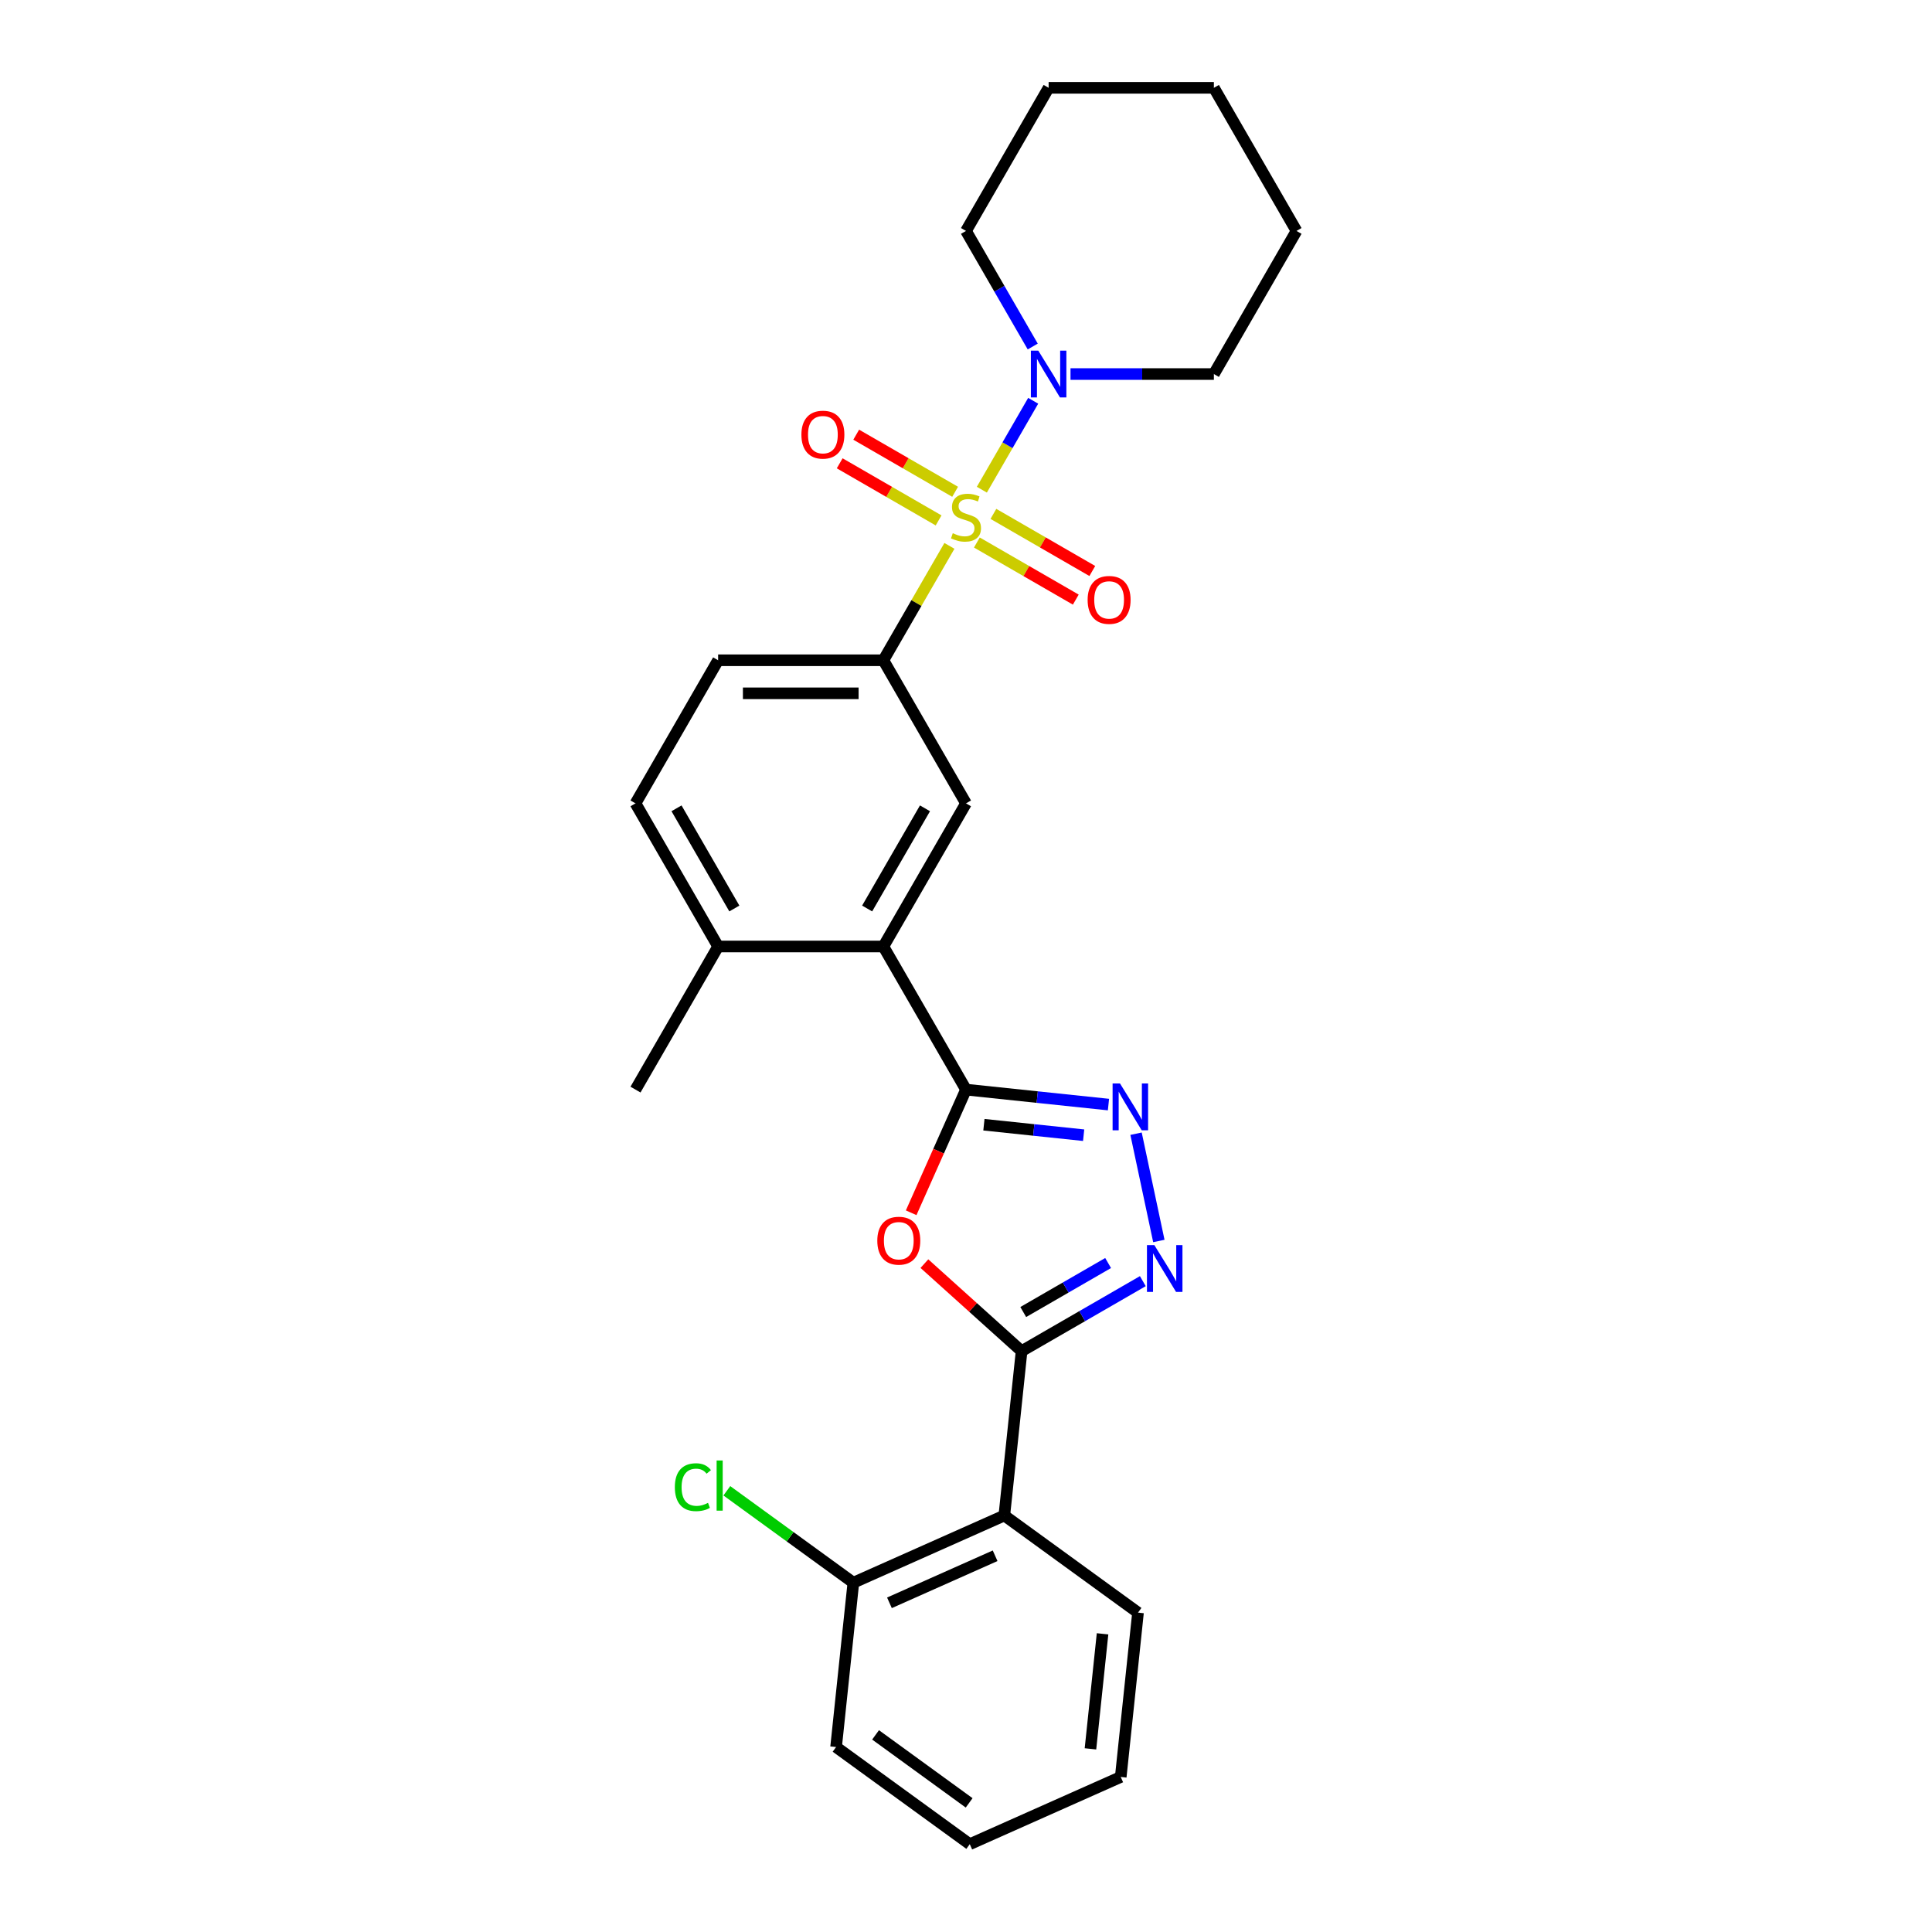 <?xml version='1.0' encoding='iso-8859-1'?>
<svg version='1.1' baseProfile='full'
              xmlns='http://www.w3.org/2000/svg'
                      xmlns:rdkit='http://www.rdkit.org/xml'
                      xmlns:xlink='http://www.w3.org/1999/xlink'
                  xml:space='preserve'
width='1000px' height='1000px' viewBox='0 0 1000 1000'>
<!-- END OF HEADER -->
<rect style='opacity:1.0;fill:#FFFFFF;stroke:none' width='1000' height='1000' x='0' y='0'> </rect>
<path class='bond-5' d='M 491.417,282.544 L 474.325,312.149' style='fill:none;fill-rule:evenodd;stroke:#CCCC00;stroke-width:6px;stroke-linecap:butt;stroke-linejoin:miter;stroke-opacity:1' />
<path class='bond-5' d='M 474.325,312.149 L 457.233,341.753' style='fill:none;fill-rule:evenodd;stroke:#000000;stroke-width:6px;stroke-linecap:butt;stroke-linejoin:miter;stroke-opacity:1' />
<path class='bond-7' d='M 508.207,253.463 L 521.492,230.453' style='fill:none;fill-rule:evenodd;stroke:#CCCC00;stroke-width:6px;stroke-linecap:butt;stroke-linejoin:miter;stroke-opacity:1' />
<path class='bond-7' d='M 521.492,230.453 L 534.777,207.443' style='fill:none;fill-rule:evenodd;stroke:#0000FF;stroke-width:6px;stroke-linecap:butt;stroke-linejoin:miter;stroke-opacity:1' />
<path class='bond-10' d='M 505.628,280.804 L 531.227,295.584' style='fill:none;fill-rule:evenodd;stroke:#CCCC00;stroke-width:6px;stroke-linecap:butt;stroke-linejoin:miter;stroke-opacity:1' />
<path class='bond-10' d='M 531.227,295.584 L 556.826,310.363' style='fill:none;fill-rule:evenodd;stroke:#FF0000;stroke-width:6px;stroke-linecap:butt;stroke-linejoin:miter;stroke-opacity:1' />
<path class='bond-10' d='M 514.182,265.989 L 539.78,280.769' style='fill:none;fill-rule:evenodd;stroke:#CCCC00;stroke-width:6px;stroke-linecap:butt;stroke-linejoin:miter;stroke-opacity:1' />
<path class='bond-10' d='M 539.78,280.769 L 565.379,295.549' style='fill:none;fill-rule:evenodd;stroke:#FF0000;stroke-width:6px;stroke-linecap:butt;stroke-linejoin:miter;stroke-opacity:1' />
<path class='bond-11' d='M 494.372,254.552 L 468.773,239.773' style='fill:none;fill-rule:evenodd;stroke:#CCCC00;stroke-width:6px;stroke-linecap:butt;stroke-linejoin:miter;stroke-opacity:1' />
<path class='bond-11' d='M 468.773,239.773 L 443.174,224.993' style='fill:none;fill-rule:evenodd;stroke:#FF0000;stroke-width:6px;stroke-linecap:butt;stroke-linejoin:miter;stroke-opacity:1' />
<path class='bond-11' d='M 485.818,269.367 L 460.22,254.588' style='fill:none;fill-rule:evenodd;stroke:#CCCC00;stroke-width:6px;stroke-linecap:butt;stroke-linejoin:miter;stroke-opacity:1' />
<path class='bond-11' d='M 460.22,254.588 L 434.621,239.808' style='fill:none;fill-rule:evenodd;stroke:#FF0000;stroke-width:6px;stroke-linecap:butt;stroke-linejoin:miter;stroke-opacity:1' />
<path class='bond-0' d='M 528.774,699.349 L 503.621,676.701' style='fill:none;fill-rule:evenodd;stroke:#000000;stroke-width:6px;stroke-linecap:butt;stroke-linejoin:miter;stroke-opacity:1' />
<path class='bond-0' d='M 503.621,676.701 L 478.468,654.053' style='fill:none;fill-rule:evenodd;stroke:#FF0000;stroke-width:6px;stroke-linecap:butt;stroke-linejoin:miter;stroke-opacity:1' />
<path class='bond-6' d='M 528.774,699.349 L 519.834,784.415' style='fill:none;fill-rule:evenodd;stroke:#000000;stroke-width:6px;stroke-linecap:butt;stroke-linejoin:miter;stroke-opacity:1' />
<path class='bond-29' d='M 528.774,699.349 L 560.149,681.235' style='fill:none;fill-rule:evenodd;stroke:#000000;stroke-width:6px;stroke-linecap:butt;stroke-linejoin:miter;stroke-opacity:1' />
<path class='bond-29' d='M 560.149,681.235 L 591.524,663.121' style='fill:none;fill-rule:evenodd;stroke:#0000FF;stroke-width:6px;stroke-linecap:butt;stroke-linejoin:miter;stroke-opacity:1' />
<path class='bond-29' d='M 529.633,679.1 L 551.596,666.42' style='fill:none;fill-rule:evenodd;stroke:#000000;stroke-width:6px;stroke-linecap:butt;stroke-linejoin:miter;stroke-opacity:1' />
<path class='bond-29' d='M 551.596,666.42 L 573.558,653.74' style='fill:none;fill-rule:evenodd;stroke:#0000FF;stroke-width:6px;stroke-linecap:butt;stroke-linejoin:miter;stroke-opacity:1' />
<path class='bond-1' d='M 500,563.977 L 457.233,489.902' style='fill:none;fill-rule:evenodd;stroke:#000000;stroke-width:6px;stroke-linecap:butt;stroke-linejoin:miter;stroke-opacity:1' />
<path class='bond-2' d='M 500,563.977 L 485.808,595.853' style='fill:none;fill-rule:evenodd;stroke:#000000;stroke-width:6px;stroke-linecap:butt;stroke-linejoin:miter;stroke-opacity:1' />
<path class='bond-2' d='M 485.808,595.853 L 471.616,627.729' style='fill:none;fill-rule:evenodd;stroke:#FF0000;stroke-width:6px;stroke-linecap:butt;stroke-linejoin:miter;stroke-opacity:1' />
<path class='bond-4' d='M 500,563.977 L 536.87,567.852' style='fill:none;fill-rule:evenodd;stroke:#000000;stroke-width:6px;stroke-linecap:butt;stroke-linejoin:miter;stroke-opacity:1' />
<path class='bond-4' d='M 536.87,567.852 L 573.741,571.727' style='fill:none;fill-rule:evenodd;stroke:#0000FF;stroke-width:6px;stroke-linecap:butt;stroke-linejoin:miter;stroke-opacity:1' />
<path class='bond-4' d='M 509.273,582.152 L 535.082,584.865' style='fill:none;fill-rule:evenodd;stroke:#000000;stroke-width:6px;stroke-linecap:butt;stroke-linejoin:miter;stroke-opacity:1' />
<path class='bond-4' d='M 535.082,584.865 L 560.891,587.578' style='fill:none;fill-rule:evenodd;stroke:#0000FF;stroke-width:6px;stroke-linecap:butt;stroke-linejoin:miter;stroke-opacity:1' />
<path class='bond-3' d='M 599.82,642.332 L 588.017,586.803' style='fill:none;fill-rule:evenodd;stroke:#0000FF;stroke-width:6px;stroke-linecap:butt;stroke-linejoin:miter;stroke-opacity:1' />
<path class='bond-9' d='M 457.233,341.753 L 500,415.827' style='fill:none;fill-rule:evenodd;stroke:#000000;stroke-width:6px;stroke-linecap:butt;stroke-linejoin:miter;stroke-opacity:1' />
<path class='bond-14' d='M 457.233,341.753 L 371.699,341.753' style='fill:none;fill-rule:evenodd;stroke:#000000;stroke-width:6px;stroke-linecap:butt;stroke-linejoin:miter;stroke-opacity:1' />
<path class='bond-14' d='M 444.403,358.86 L 384.529,358.86' style='fill:none;fill-rule:evenodd;stroke:#000000;stroke-width:6px;stroke-linecap:butt;stroke-linejoin:miter;stroke-opacity:1' />
<path class='bond-12' d='M 519.834,784.415 L 441.694,819.204' style='fill:none;fill-rule:evenodd;stroke:#000000;stroke-width:6px;stroke-linecap:butt;stroke-linejoin:miter;stroke-opacity:1' />
<path class='bond-12' d='M 515.071,805.261 L 460.373,829.614' style='fill:none;fill-rule:evenodd;stroke:#000000;stroke-width:6px;stroke-linecap:butt;stroke-linejoin:miter;stroke-opacity:1' />
<path class='bond-17' d='M 519.834,784.415 L 589.032,834.69' style='fill:none;fill-rule:evenodd;stroke:#000000;stroke-width:6px;stroke-linecap:butt;stroke-linejoin:miter;stroke-opacity:1' />
<path class='bond-18' d='M 554.092,193.604 L 591.196,193.604' style='fill:none;fill-rule:evenodd;stroke:#0000FF;stroke-width:6px;stroke-linecap:butt;stroke-linejoin:miter;stroke-opacity:1' />
<path class='bond-18' d='M 591.196,193.604 L 628.301,193.604' style='fill:none;fill-rule:evenodd;stroke:#000000;stroke-width:6px;stroke-linecap:butt;stroke-linejoin:miter;stroke-opacity:1' />
<path class='bond-19' d='M 534.54,179.354 L 517.27,149.441' style='fill:none;fill-rule:evenodd;stroke:#0000FF;stroke-width:6px;stroke-linecap:butt;stroke-linejoin:miter;stroke-opacity:1' />
<path class='bond-19' d='M 517.27,149.441 L 500,119.529' style='fill:none;fill-rule:evenodd;stroke:#000000;stroke-width:6px;stroke-linecap:butt;stroke-linejoin:miter;stroke-opacity:1' />
<path class='bond-8' d='M 457.233,489.902 L 500,415.827' style='fill:none;fill-rule:evenodd;stroke:#000000;stroke-width:6px;stroke-linecap:butt;stroke-linejoin:miter;stroke-opacity:1' />
<path class='bond-8' d='M 448.833,470.237 L 478.77,418.385' style='fill:none;fill-rule:evenodd;stroke:#000000;stroke-width:6px;stroke-linecap:butt;stroke-linejoin:miter;stroke-opacity:1' />
<path class='bond-28' d='M 457.233,489.902 L 371.699,489.902' style='fill:none;fill-rule:evenodd;stroke:#000000;stroke-width:6px;stroke-linecap:butt;stroke-linejoin:miter;stroke-opacity:1' />
<path class='bond-16' d='M 441.694,819.204 L 408.951,795.415' style='fill:none;fill-rule:evenodd;stroke:#000000;stroke-width:6px;stroke-linecap:butt;stroke-linejoin:miter;stroke-opacity:1' />
<path class='bond-16' d='M 408.951,795.415 L 376.208,771.626' style='fill:none;fill-rule:evenodd;stroke:#00CC00;stroke-width:6px;stroke-linecap:butt;stroke-linejoin:miter;stroke-opacity:1' />
<path class='bond-21' d='M 441.694,819.204 L 432.754,904.27' style='fill:none;fill-rule:evenodd;stroke:#000000;stroke-width:6px;stroke-linecap:butt;stroke-linejoin:miter;stroke-opacity:1' />
<path class='bond-13' d='M 371.699,489.902 L 328.932,415.827' style='fill:none;fill-rule:evenodd;stroke:#000000;stroke-width:6px;stroke-linecap:butt;stroke-linejoin:miter;stroke-opacity:1' />
<path class='bond-13' d='M 380.099,470.237 L 350.162,418.385' style='fill:none;fill-rule:evenodd;stroke:#000000;stroke-width:6px;stroke-linecap:butt;stroke-linejoin:miter;stroke-opacity:1' />
<path class='bond-20' d='M 371.699,489.902 L 328.932,563.977' style='fill:none;fill-rule:evenodd;stroke:#000000;stroke-width:6px;stroke-linecap:butt;stroke-linejoin:miter;stroke-opacity:1' />
<path class='bond-15' d='M 371.699,341.753 L 328.932,415.827' style='fill:none;fill-rule:evenodd;stroke:#000000;stroke-width:6px;stroke-linecap:butt;stroke-linejoin:miter;stroke-opacity:1' />
<path class='bond-22' d='M 589.032,834.69 L 580.091,919.756' style='fill:none;fill-rule:evenodd;stroke:#000000;stroke-width:6px;stroke-linecap:butt;stroke-linejoin:miter;stroke-opacity:1' />
<path class='bond-22' d='M 570.678,845.662 L 564.419,905.208' style='fill:none;fill-rule:evenodd;stroke:#000000;stroke-width:6px;stroke-linecap:butt;stroke-linejoin:miter;stroke-opacity:1' />
<path class='bond-23' d='M 628.301,193.604 L 671.068,119.529' style='fill:none;fill-rule:evenodd;stroke:#000000;stroke-width:6px;stroke-linecap:butt;stroke-linejoin:miter;stroke-opacity:1' />
<path class='bond-24' d='M 500,119.529 L 542.767,45.455' style='fill:none;fill-rule:evenodd;stroke:#000000;stroke-width:6px;stroke-linecap:butt;stroke-linejoin:miter;stroke-opacity:1' />
<path class='bond-30' d='M 432.754,904.27 L 501.952,954.545' style='fill:none;fill-rule:evenodd;stroke:#000000;stroke-width:6px;stroke-linecap:butt;stroke-linejoin:miter;stroke-opacity:1' />
<path class='bond-30' d='M 453.189,897.972 L 501.627,933.164' style='fill:none;fill-rule:evenodd;stroke:#000000;stroke-width:6px;stroke-linecap:butt;stroke-linejoin:miter;stroke-opacity:1' />
<path class='bond-25' d='M 580.091,919.756 L 501.952,954.545' style='fill:none;fill-rule:evenodd;stroke:#000000;stroke-width:6px;stroke-linecap:butt;stroke-linejoin:miter;stroke-opacity:1' />
<path class='bond-27' d='M 671.068,119.529 L 628.301,45.455' style='fill:none;fill-rule:evenodd;stroke:#000000;stroke-width:6px;stroke-linecap:butt;stroke-linejoin:miter;stroke-opacity:1' />
<path class='bond-26' d='M 542.767,45.455 L 628.301,45.455' style='fill:none;fill-rule:evenodd;stroke:#000000;stroke-width:6px;stroke-linecap:butt;stroke-linejoin:miter;stroke-opacity:1' />
<path  class='atom-0' d='M 493.157 275.992
Q 493.431 276.095, 494.56 276.574
Q 495.689 277.053, 496.921 277.361
Q 498.187 277.634, 499.418 277.634
Q 501.711 277.634, 503.045 276.54
Q 504.379 275.411, 504.379 273.46
Q 504.379 272.126, 503.695 271.305
Q 503.045 270.484, 502.019 270.039
Q 500.992 269.594, 499.282 269.081
Q 497.126 268.431, 495.826 267.815
Q 494.56 267.199, 493.636 265.899
Q 492.747 264.599, 492.747 262.409
Q 492.747 259.364, 494.8 257.483
Q 496.887 255.601, 500.992 255.601
Q 503.798 255.601, 506.98 256.935
L 506.193 259.57
Q 503.285 258.372, 501.095 258.372
Q 498.734 258.372, 497.434 259.364
Q 496.134 260.322, 496.168 261.999
Q 496.168 263.299, 496.818 264.086
Q 497.502 264.873, 498.46 265.318
Q 499.453 265.762, 501.095 266.276
Q 503.285 266.96, 504.585 267.644
Q 505.885 268.328, 506.809 269.731
Q 507.766 271.1, 507.766 273.46
Q 507.766 276.813, 505.508 278.627
Q 503.285 280.406, 499.555 280.406
Q 497.4 280.406, 495.758 279.927
Q 494.149 279.482, 492.234 278.695
L 493.157 275.992
' fill='#CCCC00'/>
<path  class='atom-3' d='M 454.091 642.184
Q 454.091 636.368, 456.965 633.118
Q 459.839 629.867, 465.21 629.867
Q 470.582 629.867, 473.456 633.118
Q 476.33 636.368, 476.33 642.184
Q 476.33 648.069, 473.421 651.422
Q 470.513 654.741, 465.21 654.741
Q 459.873 654.741, 456.965 651.422
Q 454.091 648.103, 454.091 642.184
M 465.21 652.004
Q 468.905 652.004, 470.89 649.54
Q 472.908 647.043, 472.908 642.184
Q 472.908 637.429, 470.89 635.034
Q 468.905 632.604, 465.21 632.604
Q 461.515 632.604, 459.497 634.999
Q 457.512 637.394, 457.512 642.184
Q 457.512 647.077, 459.497 649.54
Q 461.515 652.004, 465.21 652.004
' fill='#FF0000'/>
<path  class='atom-4' d='M 597.494 644.471
L 605.432 657.301
Q 606.219 658.567, 607.485 660.859
Q 608.751 663.151, 608.819 663.288
L 608.819 644.471
L 612.035 644.471
L 612.035 668.694
L 608.717 668.694
L 600.197 654.666
Q 599.205 653.024, 598.145 651.142
Q 597.118 649.261, 596.81 648.679
L 596.81 668.694
L 593.663 668.694
L 593.663 644.471
L 597.494 644.471
' fill='#0000FF'/>
<path  class='atom-5' d='M 579.711 560.806
L 587.649 573.636
Q 588.435 574.902, 589.701 577.194
Q 590.967 579.486, 591.036 579.623
L 591.036 560.806
L 594.252 560.806
L 594.252 585.029
L 590.933 585.029
L 582.414 571.001
Q 581.422 569.359, 580.361 567.477
Q 579.335 565.596, 579.027 565.014
L 579.027 585.029
L 575.879 585.029
L 575.879 560.806
L 579.711 560.806
' fill='#0000FF'/>
<path  class='atom-8' d='M 537.413 181.492
L 545.35 194.322
Q 546.137 195.588, 547.403 197.88
Q 548.669 200.173, 548.737 200.31
L 548.737 181.492
L 551.953 181.492
L 551.953 205.715
L 548.635 205.715
L 540.115 191.688
Q 539.123 190.046, 538.063 188.164
Q 537.036 186.282, 536.728 185.7
L 536.728 205.715
L 533.581 205.715
L 533.581 181.492
L 537.413 181.492
' fill='#0000FF'/>
<path  class='atom-11' d='M 562.955 310.514
Q 562.955 304.697, 565.829 301.447
Q 568.703 298.197, 574.075 298.197
Q 579.446 298.197, 582.32 301.447
Q 585.194 304.697, 585.194 310.514
Q 585.194 316.398, 582.286 319.751
Q 579.378 323.07, 574.075 323.07
Q 568.737 323.07, 565.829 319.751
Q 562.955 316.433, 562.955 310.514
M 574.075 320.333
Q 577.77 320.333, 579.754 317.87
Q 581.773 315.372, 581.773 310.514
Q 581.773 305.758, 579.754 303.363
Q 577.77 300.934, 574.075 300.934
Q 570.38 300.934, 568.361 303.329
Q 566.377 305.724, 566.377 310.514
Q 566.377 315.406, 568.361 317.87
Q 570.38 320.333, 574.075 320.333
' fill='#FF0000'/>
<path  class='atom-12' d='M 414.806 224.98
Q 414.806 219.163, 417.68 215.913
Q 420.554 212.663, 425.925 212.663
Q 431.297 212.663, 434.171 215.913
Q 437.045 219.163, 437.045 224.98
Q 437.045 230.864, 434.137 234.217
Q 431.229 237.536, 425.925 237.536
Q 420.588 237.536, 417.68 234.217
Q 414.806 230.899, 414.806 224.98
M 425.925 234.799
Q 429.62 234.799, 431.605 232.336
Q 433.623 229.838, 433.623 224.98
Q 433.623 220.224, 431.605 217.829
Q 429.62 215.4, 425.925 215.4
Q 422.23 215.4, 420.212 217.795
Q 418.227 220.19, 418.227 224.98
Q 418.227 229.872, 420.212 232.336
Q 422.23 234.799, 425.925 234.799
' fill='#FF0000'/>
<path  class='atom-17' d='M 349.299 769.767
Q 349.299 763.745, 352.105 760.598
Q 354.944 757.416, 360.316 757.416
Q 365.311 757.416, 367.98 760.94
L 365.722 762.787
Q 363.772 760.221, 360.316 760.221
Q 356.655 760.221, 354.705 762.685
Q 352.789 765.114, 352.789 769.767
Q 352.789 774.557, 354.773 777.02
Q 356.792 779.484, 360.692 779.484
Q 363.361 779.484, 366.474 777.876
L 367.432 780.442
Q 366.166 781.263, 364.251 781.742
Q 362.335 782.221, 360.213 782.221
Q 354.944 782.221, 352.105 779.005
Q 349.299 775.789, 349.299 769.767
' fill='#00CC00'/>
<path  class='atom-17' d='M 370.922 755.945
L 374.07 755.945
L 374.07 781.913
L 370.922 781.913
L 370.922 755.945
' fill='#00CC00'/>
</svg>
